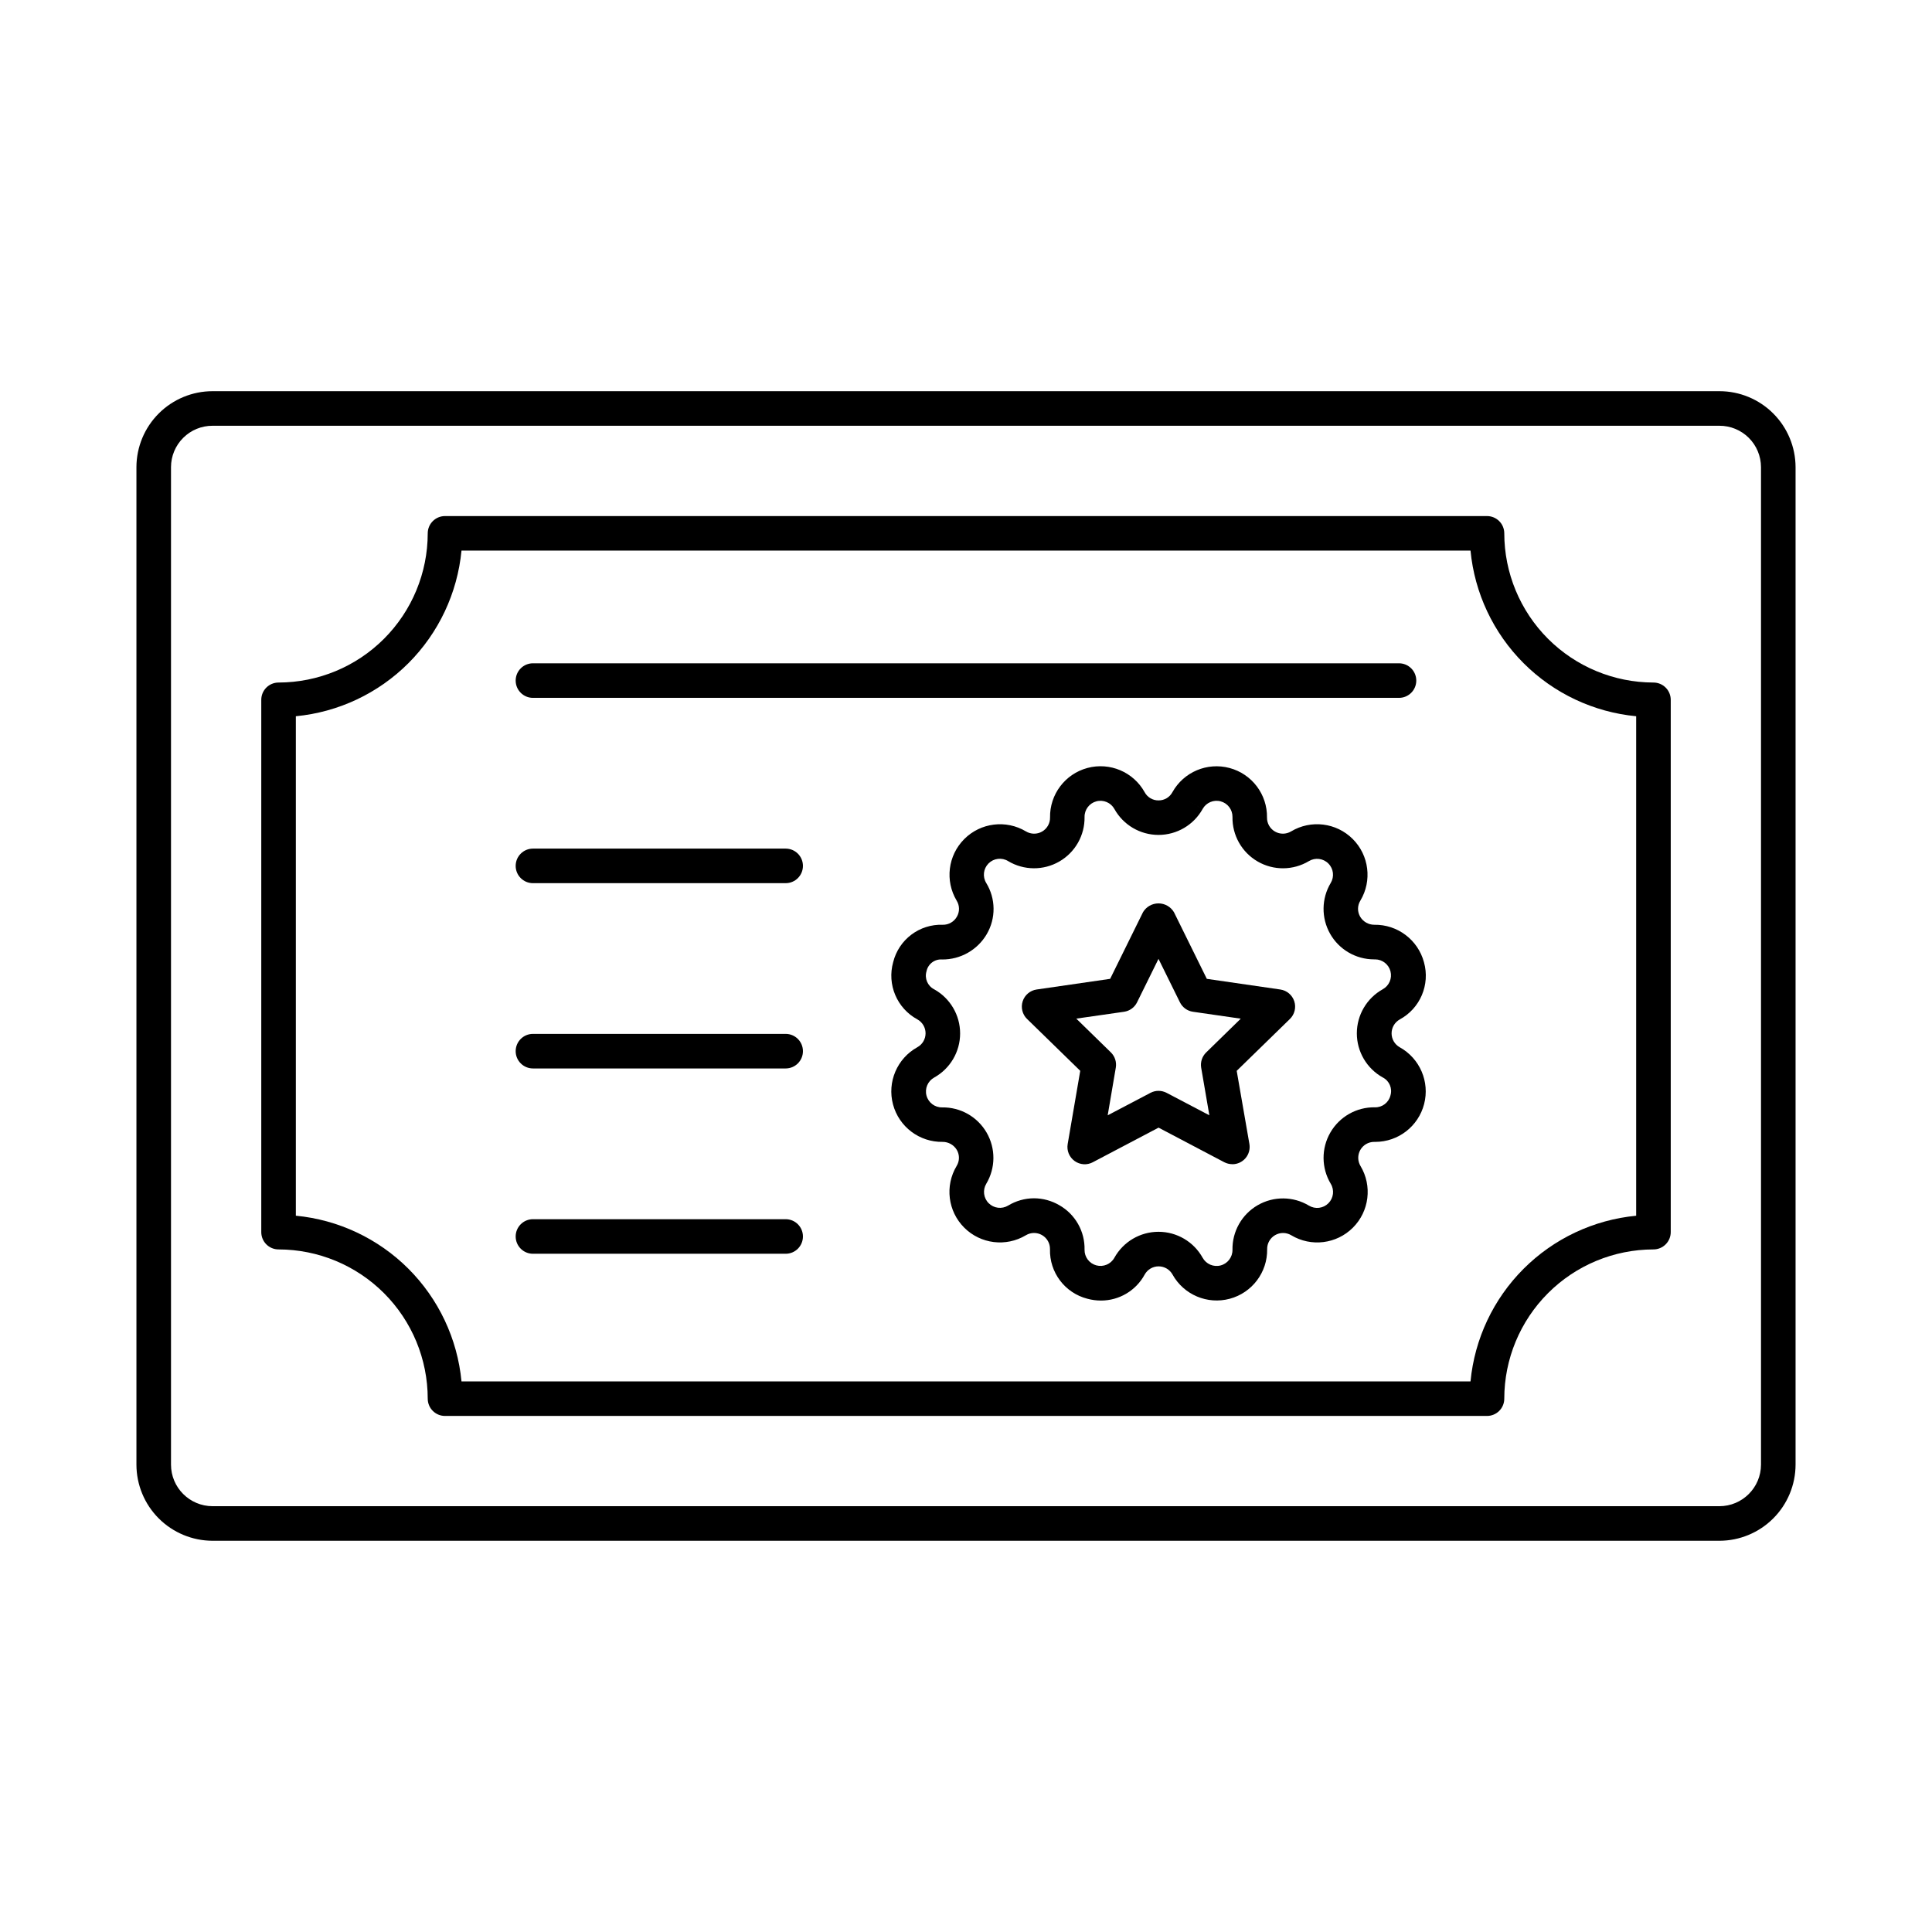 <?xml version="1.0" encoding="UTF-8"?>
<!-- Uploaded to: ICON Repo, www.svgrepo.com, Generator: ICON Repo Mixer Tools -->
<svg fill="#000000" width="800px" height="800px" version="1.1" viewBox="144 144 512 512" xmlns="http://www.w3.org/2000/svg">
 <g>
  <path d="m599.66 552.32h-399.32c-5.352-0.008-10.48-2.137-14.266-5.918-3.785-3.781-5.914-8.914-5.918-14.262v-264.34c0.012-5.344 2.144-10.465 5.93-14.238 3.781-3.773 8.91-5.894 14.254-5.891h399.32c5.344-0.004 10.469 2.117 14.254 5.891 3.781 3.773 5.914 8.895 5.93 14.238v264.34c-0.008 5.348-2.137 10.48-5.922 14.262s-8.914 5.91-14.262 5.918zm-399.32-295.49c-2.918-0.012-5.719 1.141-7.785 3.199-2.07 2.055-3.234 4.852-3.238 7.769v264.34c0.004 6.082 4.938 11.012 11.023 11.02h399.32c6.082-0.008 11.016-4.938 11.023-11.02v-264.34c-0.008-2.918-1.172-5.715-3.238-7.769-2.07-2.059-4.871-3.211-7.785-3.199z"/>
  <path d="m538.07 519.24h-276.14c-2.527 0-4.578-2.051-4.578-4.582-0.008-10.484-4.176-20.535-11.586-27.949-7.41-7.414-17.461-11.586-27.945-11.598-2.531 0-4.582-2.051-4.582-4.582v-141.07c0-2.527 2.051-4.578 4.582-4.578 10.48-0.016 20.531-4.184 27.941-11.594 7.41-7.414 11.578-17.461 11.59-27.941 0-2.531 2.051-4.582 4.578-4.582h276.14c1.215 0 2.379 0.484 3.238 1.34 0.859 0.859 1.34 2.027 1.34 3.242 0.012 10.48 4.18 20.527 11.59 27.941 7.414 7.41 17.461 11.578 27.941 11.594 1.215 0 2.379 0.48 3.238 1.34 0.859 0.859 1.344 2.023 1.344 3.238v141.07c0 1.215-0.484 2.379-1.344 3.238s-2.023 1.344-3.238 1.344c-10.48 0.012-20.527 4.18-27.938 11.59-7.41 7.41-11.582 17.461-11.594 27.941 0.008 1.215-0.473 2.387-1.332 3.25s-2.027 1.348-3.246 1.348zm-271.77-9.16h267.4c1.082-11.277 6.055-21.824 14.066-29.836 8.012-8.008 18.559-12.98 29.836-14.062v-132.37c-11.277-1.082-21.828-6.055-29.836-14.062-8.012-8.012-12.984-18.562-14.066-29.836h-267.4c-1.082 11.273-6.055 21.824-14.062 29.836-8.012 8.008-18.562 12.98-29.836 14.062v132.36c11.273 1.082 21.824 6.055 29.836 14.062 8.008 8.012 12.98 18.562 14.062 29.84z"/>
  <path d="m514.75 328.94h-229.51c-2.531 0-4.582-2.051-4.582-4.578 0-2.531 2.051-4.582 4.582-4.582h229.51c2.527 0 4.578 2.051 4.578 4.582 0 2.527-2.051 4.578-4.578 4.578z"/>
  <path d="m352.21 378.05h-66.969c-2.531 0-4.582-2.051-4.582-4.582 0-2.527 2.051-4.578 4.582-4.578h66.969c2.527 0 4.578 2.051 4.578 4.578 0 2.531-2.051 4.582-4.578 4.582z"/>
  <path d="m352.21 427.15h-66.969c-2.531 0-4.582-2.051-4.582-4.578 0-2.531 2.051-4.582 4.582-4.582h66.969c2.527 0 4.578 2.051 4.578 4.582 0 2.527-2.051 4.578-4.578 4.578z"/>
  <path d="m352.21 476.26h-66.969c-2.531 0-4.582-2.051-4.582-4.582 0-2.527 2.051-4.578 4.582-4.578h66.969c2.527 0 4.578 2.051 4.578 4.578 0 2.531-2.051 4.582-4.578 4.582z"/>
  <path d="m435.75 488.66c-1.207 0-2.414-0.164-3.582-0.48-5.965-1.531-10.078-6.984-9.91-13.141 0.027-1.531-0.781-2.957-2.109-3.723-1.328-0.77-2.965-0.754-4.277 0.035-5.266 3.156-12.004 2.328-16.344-2.016-4.34-4.34-5.168-11.078-2.012-16.34 0.805-1.309 0.82-2.957 0.039-4.277-0.789-1.305-2.203-2.106-3.727-2.109-6.144 0.113-11.578-3.977-13.168-9.914-1.59-5.938 1.07-12.195 6.449-15.172 1.344-0.742 2.176-2.156 2.176-3.688 0-1.535-0.832-2.945-2.176-3.691-5.414-2.938-8.074-9.227-6.41-15.16 1.484-5.996 6.969-10.129 13.145-9.91 1.531 0.027 2.961-0.781 3.723-2.109 0.785-1.32 0.77-2.969-0.035-4.273-3.152-5.266-2.324-12 2.016-16.34 4.336-4.34 11.07-5.172 16.336-2.023 1.309 0.789 2.945 0.809 4.273 0.047 1.324-0.762 2.137-2.18 2.117-3.711-0.105-6.137 3.981-11.559 9.91-13.148s12.18 1.059 15.16 6.426c0.727 1.355 2.148 2.191 3.688 2.172 1.527 0.012 2.938-0.82 3.664-2.168 2.984-5.363 9.23-8.008 15.156-6.418 5.93 1.586 10.016 7.004 9.918 13.137-0.02 1.527 0.793 2.949 2.117 3.707 1.324 0.762 2.957 0.746 4.269-0.043 5.262-3.152 11.996-2.324 16.336 2.016s5.168 11.074 2.016 16.336c-0.809 1.312-0.82 2.961-0.031 4.285 0.785 1.305 2.195 2.102 3.719 2.106 6.148-0.102 11.578 3.992 13.172 9.93 1.664 5.93-1 12.223-6.414 15.16-1.336 0.746-2.168 2.156-2.168 3.688 0 1.535 0.832 2.945 2.168 3.691 5.328 2.961 7.981 9.145 6.453 15.043-1.527 5.898-6.844 10.02-12.938 10.027h-0.316c-1.516 0.004-2.914 0.824-3.66 2.144-0.746 1.324-0.723 2.945 0.055 4.246 3.16 5.262 2.328 12-2.012 16.34-4.344 4.34-11.078 5.172-16.344 2.012-1.312-0.785-2.953-0.801-4.277-0.031-1.328 0.766-2.133 2.191-2.106 3.723 0.098 6.137-3.992 11.551-9.918 13.141-5.93 1.586-12.176-1.059-15.16-6.422-0.742-1.34-2.156-2.168-3.688-2.168s-2.941 0.828-3.688 2.168c-2.305 4.258-6.762 6.906-11.605 6.898zm-17.715-27.102c2.352 0.012 4.66 0.645 6.691 1.832 4.234 2.402 6.805 6.941 6.691 11.809-0.031 1.934 1.258 3.641 3.129 4.141 1.867 0.5 3.836-0.332 4.777-2.023 2.359-4.246 6.836-6.879 11.691-6.879 4.859 0 9.336 2.633 11.695 6.879 0.938 1.695 2.91 2.535 4.781 2.035 1.871-0.504 3.164-2.215 3.129-4.152-0.082-4.859 2.477-9.379 6.684-11.809 4.211-2.434 9.406-2.391 13.574 0.109 1.66 1.008 3.793 0.75 5.164-0.625 1.375-1.375 1.629-3.508 0.617-5.168-2.496-4.168-2.535-9.359-0.105-13.566 2.43-4.211 6.945-6.769 11.805-6.691 1.938 0.059 3.656-1.246 4.121-3.129 0.57-1.871-0.277-3.883-2.019-4.777-4.246-2.359-6.883-6.836-6.883-11.695 0-4.856 2.637-9.336 6.883-11.695 1.676-0.934 2.508-2.875 2.035-4.731-0.477-1.859-2.144-3.16-4.059-3.176h-0.324c-4.816-0.012-9.254-2.606-11.625-6.797-2.367-4.191-2.301-9.332 0.172-13.461 0.996-1.66 0.738-3.785-0.633-5.152-1.367-1.371-3.488-1.633-5.148-0.637-4.168 2.5-9.367 2.547-13.574 0.113-4.211-2.43-6.769-6.953-6.684-11.812 0.023-1.934-1.266-3.637-3.133-4.137-1.867-0.5-3.836 0.332-4.777 2.019l-4.004-2.227 4.004 2.231c-2.363 4.246-6.84 6.875-11.695 6.875s-9.328-2.629-11.691-6.875c-0.941-1.688-2.906-2.523-4.777-2.023-1.867 0.496-3.156 2.203-3.129 4.137 0.082 4.859-2.477 9.379-6.688 11.809-4.207 2.43-9.402 2.387-13.57-0.109-1.664-1.02-3.812-0.762-5.191 0.621-1.375 1.383-1.625 3.531-0.598 5.195 2.535 4.152 2.582 9.367 0.113 13.566-2.457 4.176-6.957 6.727-11.805 6.691-1.973-0.156-3.75 1.184-4.144 3.121-0.57 1.875 0.281 3.887 2.023 4.781 4.246 2.359 6.883 6.836 6.883 11.695s-2.637 9.336-6.883 11.695c-1.691 0.941-2.527 2.91-2.027 4.781 0.504 1.871 2.211 3.16 4.148 3.125 4.852-0.074 9.359 2.484 11.789 6.684 2.426 4.199 2.391 9.387-0.098 13.551-0.992 1.66-0.73 3.785 0.637 5.152 1.371 1.367 3.492 1.629 5.152 0.633 2.074-1.258 4.449-1.926 6.875-1.934z"/>
  <path d="m470.57 452.52c-0.742-0.004-1.473-0.18-2.133-0.523l-17.406-9.16-17.406 9.16h0.004c-1.543 0.832-3.426 0.707-4.848-0.32-1.422-1.023-2.133-2.769-1.832-4.5l3.328-19.398-14.094-13.742v0.004c-1.246-1.215-1.699-3.035-1.16-4.695 0.539-1.656 1.973-2.867 3.699-3.117l19.48-2.824 8.703-17.652h-0.004c0.859-1.453 2.422-2.344 4.109-2.344s3.25 0.891 4.109 2.344l8.703 17.652 19.473 2.824c1.727 0.25 3.16 1.457 3.703 3.117 0.539 1.656 0.09 3.481-1.16 4.695l-14.098 13.742 3.367 19.395c0.227 1.332-0.145 2.695-1.016 3.731-0.871 1.031-2.152 1.625-3.5 1.625zm-41.344-38.574 9.16 8.945c1.078 1.051 1.566 2.566 1.312 4.051l-2.148 12.625 11.34-5.953v-0.004c1.336-0.699 2.926-0.699 4.262 0l11.34 5.953-2.168-12.621c-0.246-1.484 0.254-2.992 1.332-4.039l9.16-8.945-12.676-1.832c-1.492-0.215-2.781-1.156-3.449-2.508l-5.676-11.508-5.68 11.512c-0.664 1.355-1.957 2.293-3.453 2.508z"/>
 </g>
</svg>